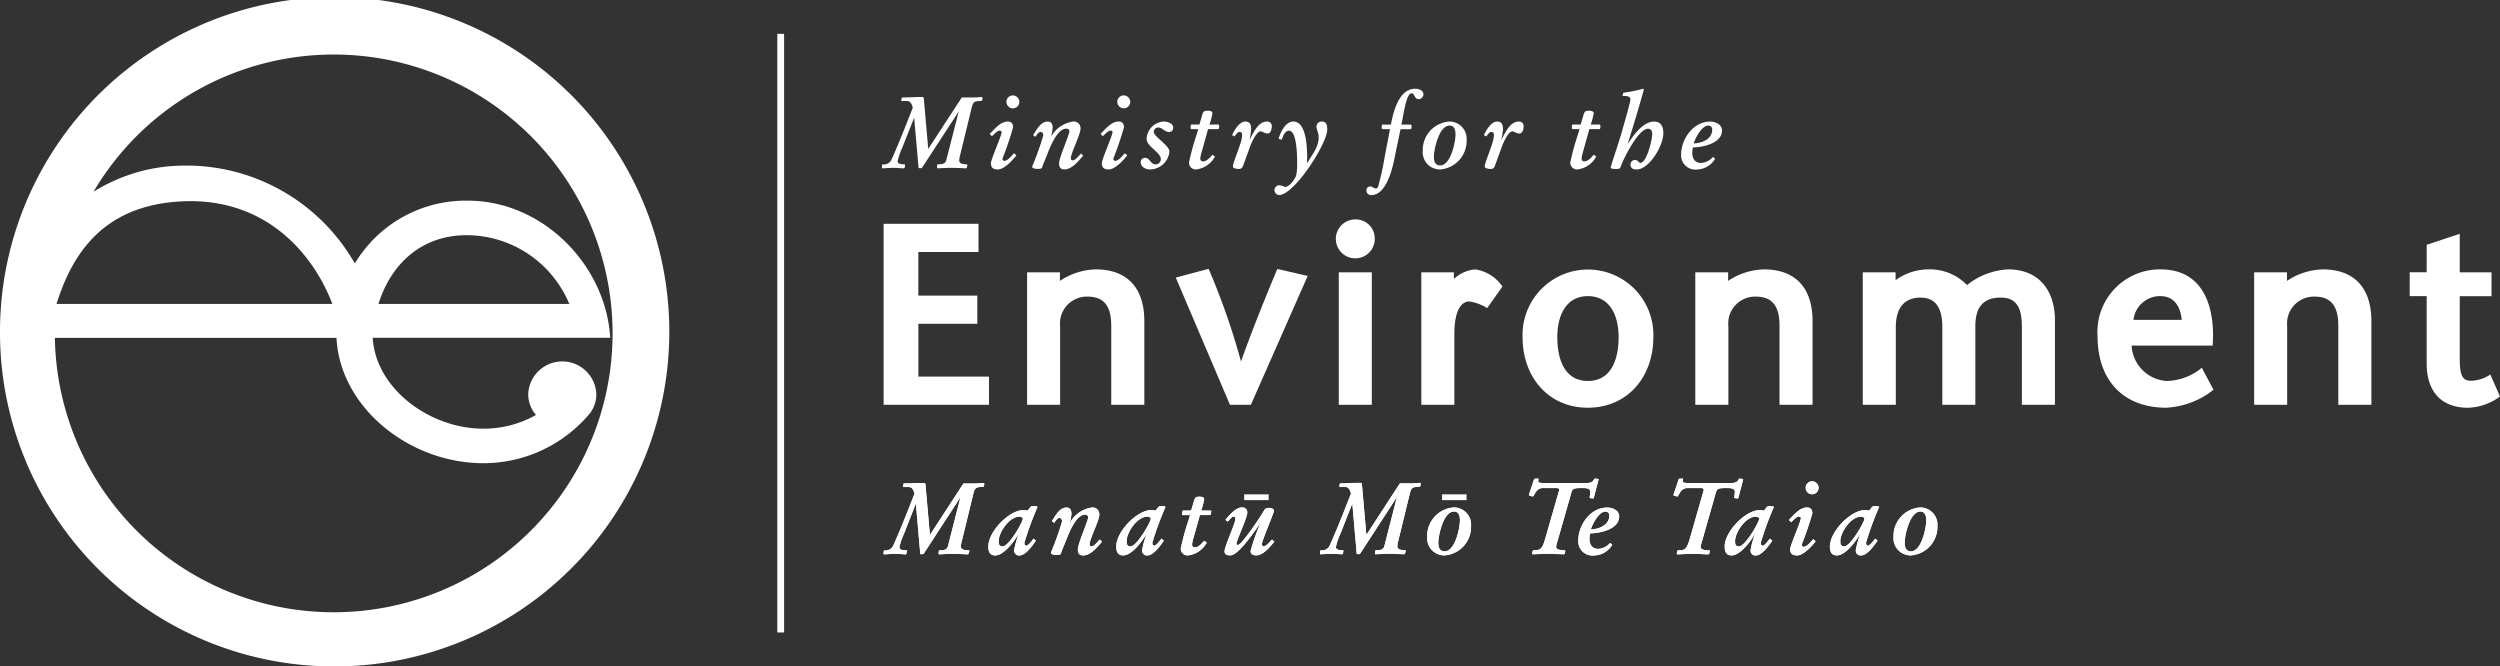 <svg xmlns="http://www.w3.org/2000/svg" xmlns:xlink="http://www.w3.org/1999/xlink" width="251.347" height="67" viewBox="0 0 251.347 67">
  <rect x="0" y="0" width="251.347" height="67" fill="#333333" stroke="none"/>
  <defs>
    <clipPath id="clip-path">
      <rect id="Rectangle_817" data-name="Rectangle 817" width="251.347" height="67" fill="#fff"/>
    </clipPath>
  </defs>
  <g id="Ministry_Logo" data-name="Ministry Logo" transform="translate(0 0)">
    <g id="Group_731" data-name="Group 731" transform="translate(0 0.001)" clip-path="url(#clip-path)">
      <path id="Path_120" data-name="Path 120" d="M133.771,78.05l-.447-5.07-1.179,2.977a7.3,7.3,0,0,0-.477,1.371c0,.264.234.335.7.335.07.072.03.407-.071.407-.234,0-.641-.051-1.047-.051-.5,0-.884.051-1.138.051-.051-.152-.02-.4.04-.4a.843.843,0,0,0,.9-.488c.346-.781.793-1.767,2.134-5.212-.061-.234-.182-.671-.578-.671h-.366c-.092,0-.223,0-.223-.02,0-.051,0-.336.132-.336.64,0,1.27-.051,1.91-.051.2,0,.223.072.223.143l.447,5.08,3.373-5.172h1.229c.3,0,.752-.051.813-.051.061.092.061.4-.1.4-.752,0-.813.122-.985.843l-1.118,4.593a1.947,1.947,0,0,0-.091.557c0,.266.274.376.792.376.051,0,.051.061.051.092,0,.06-.091.315-.142.315-.143,0-1-.051-1.483-.051-.579,0-1.281.051-1.423.051-.051-.1-.031-.407.041-.407.488,0,.761-.04.863-.436l1.25-4.877-3.719,5.7Zm9.967-3.77c-1.026,0-2.084,1.576-2.084,2.469,0,.346.072.518.4.518.63,0,2.022-2.449,2.022-2.763,0-.143-.182-.224-.335-.224m1.422,2.214.234.2c-.315.447-1.026,1.483-1.646,1.483a.484.484,0,0,1-.538-.528,8.029,8.029,0,0,1,.477-1.677c-.406.69-1.483,2.2-2.377,2.2-.539,0-.7-.367-.7-.9,0-1.494,2.083-3.658,3.536-3.658.142,0,.284.04.427.051a3.1,3.1,0,0,1,.315-.4.631.631,0,0,1,.335-.051.547.547,0,0,1,.335.081,31.354,31.354,0,0,0-1.321,3.6c0,.193.072.3.183.3.234,0,.589-.548.742-.711m2.073-1.584L147,74.726c.335-.508.752-1.362,1.463-1.362.4,0,.5.306.5.641a4.547,4.547,0,0,1-.173.9,3.057,3.057,0,0,1,2.225-1.545.678.678,0,0,1,.752.712c0,.6-.975,2.448-.975,2.987a.182.182,0,0,0,.2.2c.285,0,.63-.508.823-.68l.224.214c-.467.517-1.118,1.382-1.89,1.382-.4,0-.539-.224-.539-.61,0-.559,1.037-2.885,1.037-3.221,0-.172-.132-.264-.335-.264-.955,0-1.727,2.165-1.971,2.784-.143.376-.335.761-.447,1.149-.031.1-.315.112-.4.112-.163,0-.589-.011-.589-.234a28.957,28.957,0,0,0,1.117-3.131c0-.183-.071-.355-.284-.355-.193,0-.417.366-.508.5m9.371-.63c-1.026,0-2.084,1.576-2.084,2.469,0,.346.072.518.4.518.63,0,2.022-2.449,2.022-2.763,0-.143-.182-.224-.335-.224m1.422,2.214.234.2c-.315.447-1.026,1.483-1.647,1.483a.484.484,0,0,1-.538-.528,8.07,8.07,0,0,1,.477-1.677c-.406.69-1.483,2.2-2.377,2.2-.539,0-.7-.367-.7-.9,0-1.494,2.083-3.658,3.536-3.658.143,0,.285.04.427.051a3.159,3.159,0,0,1,.316-.4.631.631,0,0,1,.335-.051.547.547,0,0,1,.335.081,31.357,31.357,0,0,0-1.321,3.6c0,.193.072.3.183.3.234,0,.589-.548.742-.711m3.85-2.367-.68,2.439a2.961,2.961,0,0,0-.1.507c0,.173.071.3.275.3.417,0,.69-.407.955-.662l.244.184a2.478,2.478,0,0,1-1.879,1.29.68.68,0,0,1-.731-.7,25.7,25.7,0,0,1,.772-2.814l.163-.539h-.722c-.071,0-.092-.01-.092-.05s.041-.406.112-.406H161l.275-.936c.112-.385.193-.458.579-.458.173,0,.457.031.457.264a7.073,7.073,0,0,1-.3,1.129h.925a.082.082,0,0,1,.091.081c0,.02-.04.375-.122.375Zm7.254,2.469.234.2c-.4.486-1.107,1.382-1.828,1.382-.264,0-.559-.122-.559-.427a20.087,20.087,0,0,1,1-2.834c-.386.528-2.174,3.261-3.028,3.261-.193,0-.579-.011-.589-.387,0-.509,1.087-2.845,1.087-3.262,0-.132-.04-.253-.152-.253-.223,0-.467.386-.619.508l-.223-.182c.365-.438,1.016-1.241,1.646-1.241a.487.487,0,0,1,.548.508c0,.509-1.087,2.835-1.087,3.109a.134.134,0,0,0,.152.152c.366,0,2.235-2.795,2.53-3.312.173-.284.213-.406.569-.406.173,0,.508.041.508.285,0,.264-1.2,2.976-1.2,3.343,0,.111.041.223.163.223.315,0,.63-.487.853-.671m8.517,1.454-.447-5.07-1.179,2.977a7.348,7.348,0,0,0-.477,1.371c0,.264.234.335.7.335.072.072.031.407-.071.407-.234,0-.641-.051-1.046-.051-.5,0-.884.051-1.138.051-.051-.152-.021-.4.04-.4a.842.842,0,0,0,.9-.488c.346-.781.793-1.767,2.134-5.212-.061-.234-.183-.671-.58-.671h-.365c-.092,0-.223,0-.223-.02,0-.051,0-.336.132-.336.64,0,1.27-.051,1.91-.051.2,0,.223.072.223.143l.447,5.08,3.373-5.172h1.229c.3,0,.752-.051.813-.051.061.092.061.4-.1.4-.752,0-.813.122-.986.843l-1.118,4.593a1.947,1.947,0,0,0-.091.557c0,.266.275.376.793.376.051,0,.051.061.051.092,0,.06-.092.315-.143.315-.141,0-1-.051-1.483-.051-.58,0-1.281.051-1.423.051-.05-.1-.03-.407.041-.407.488,0,.762-.04.863-.436l1.25-4.877-3.719,5.7Zm9.753-4.685a1.73,1.73,0,0,1,1.738,1.881,2.87,2.87,0,0,1-2.672,2.936,1.73,1.73,0,0,1-1.737-1.879,2.87,2.87,0,0,1,2.672-2.937m.031.407c-1.107,0-1.585,2.5-1.585,3.109,0,.57.173.893.64.893,1.057,0,1.535-2.367,1.535-3.109,0-.478-.132-.894-.59-.894m11.806-1.95-1.474,5.151a1.436,1.436,0,0,0-.071.366c0,.324.661.324.884.324.041.112,0,.407-.111.407-.356,0-.955-.051-1.6-.051-.66,0-1.2.051-1.534.051-.051-.091-.01-.407.081-.407.6,0,.853,0,1.169-1.117L198,71.628c0-.122,0-.224-.3-.224h-1.34c-.742,0-.854.845-1.017.845-.031,0-.386-.072-.386-.143a.744.744,0,0,1,.051-.184l.477-1.422.4-.051c.041.051.01.193.01.264,0,.183.254.183.752.183H200.8c.721,0,.66-.447.8-.447l.264.031c.061.01.092.02.092.061a.524.524,0,0,1-.031.141l-.447,1.718c-.1.06-.417.029-.417-.041s.061-.376.061-.589c0-.367-.488-.367-.783-.367-.752,0-1,.02-1.107.418m3.883,5.1.223.183a2.18,2.18,0,0,1-1.859,1.078,1.421,1.421,0,0,1-1.555-1.534c0-1.433,1.138-3.283,2.906-3.283.539,0,1.2.275,1.2.894,0,1.3-1.91,1.677-2.916,1.707a2.318,2.318,0,0,0-.071.548c0,.57.274,1.007.884,1.007a1.692,1.692,0,0,0,1.188-.6m-1.931-1.36c.8-.021,1.86-.417,1.86-1.393a.377.377,0,0,0-.406-.4c-.63,0-1.3,1.25-1.453,1.789m12.581-3.738L212.3,76.973a1.411,1.411,0,0,0-.072.366c0,.324.661.324.884.324.041.112,0,.407-.112.407-.356,0-.955-.051-1.595-.051-.661,0-1.2.051-1.535.051-.051-.091-.01-.407.081-.407.6,0,.854,0,1.169-1.117l1.412-4.917c0-.122,0-.224-.294-.224h-1.341c-.742,0-.854.845-1.016.845-.03,0-.387-.072-.387-.143a.725.725,0,0,1,.051-.184l.478-1.422.4-.051c.04.051.01.193.01.264,0,.183.254.183.752.183h4.156c.721,0,.66-.447.8-.447l.264.031c.061.01.092.02.092.061a.5.5,0,0,1-.031.141l-.447,1.718c-.1.06-.417.029-.417-.041s.061-.376.061-.589c0-.367-.487-.367-.782-.367-.753,0-1,.02-1.108.418m4,2.458c-1.026,0-2.083,1.576-2.083,2.469,0,.346.072.518.4.518.63,0,2.022-2.449,2.022-2.763,0-.143-.182-.224-.335-.224m1.423,2.214.234.2c-.315.447-1.026,1.483-1.646,1.483a.484.484,0,0,1-.538-.528,8.03,8.03,0,0,1,.477-1.677c-.407.69-1.483,2.2-2.377,2.2-.538,0-.7-.367-.7-.9,0-1.494,2.083-3.658,3.536-3.658.143,0,.285.04.427.051a3.221,3.221,0,0,1,.315-.4.634.634,0,0,1,.335-.051.548.548,0,0,1,.335.081,31.343,31.343,0,0,0-1.32,3.6c0,.193.07.3.182.3.234,0,.589-.548.742-.711m4.339.061.254.193c-.335.487-1.25,1.433-1.849,1.433-.447,0-.711-.143-.711-.63,0-.376,1.076-2.785,1.076-3.12,0-.1-.1-.152-.2-.152-.274,0-.579.4-.782.559l-.223-.233c.5-.479,1.066-1.241,1.828-1.241.365,0,.529.234.529.581a32.967,32.967,0,0,1-1.067,3.139c0,.143.072.233.193.233.325,0,.752-.537.955-.761m.548-5.171a.65.65,0,1,1-.649-.651.668.668,0,0,1,.649.651m4.268,2.9c-1.026,0-2.082,1.576-2.082,2.469,0,.346.071.518.4.518.63,0,2.022-2.449,2.022-2.763,0-.143-.183-.224-.335-.224m1.423,2.214.234.2c-.315.447-1.026,1.483-1.646,1.483a.484.484,0,0,1-.538-.528,8.072,8.072,0,0,1,.477-1.677c-.406.69-1.483,2.2-2.377,2.2-.539,0-.7-.367-.7-.9,0-1.494,2.083-3.658,3.536-3.658.143,0,.285.04.427.051a3.22,3.22,0,0,1,.315-.4.634.634,0,0,1,.335-.051.552.552,0,0,1,.336.081,31.244,31.244,0,0,0-1.322,3.6c0,.193.071.3.184.3.233,0,.589-.548.741-.711m4.511-3.129a1.731,1.731,0,0,1,1.738,1.881,2.87,2.87,0,0,1-2.672,2.936,1.73,1.73,0,0,1-1.737-1.879,2.87,2.87,0,0,1,2.672-2.937m.031.407c-1.107,0-1.584,2.5-1.584,3.109,0,.57.173.893.64.893,1.057,0,1.534-2.367,1.534-3.109,0-.478-.132-.894-.589-.894" transform="translate(-41.245 -22.336)" fill="#fff"/>
      <path id="Path_121" data-name="Path 121" d="M133.76,78.256h.316l3.7-5.721.02.021c-.406,1.574-.813,3.159-1.249,4.877-.1.4-.376.436-.864.436-.071,0-.092.305-.092.345s.01.061.051.061c.142,0,.843-.051,1.422-.051.488,0,1.341.051,1.483.051.051,0,.142-.255.142-.315,0-.031,0-.092-.051-.092-.518,0-.792-.111-.792-.376a1.956,1.956,0,0,1,.092-.558l1.118-4.592c.172-.722.233-.843.985-.843.163,0,.163-.305.163-.325a.068.068,0,0,0-.061-.072c-.061,0-.518.051-.813.051H138.1l-3.353,5.171h-.02l-.447-5.08c0-.07-.02-.143-.223-.143-.641,0-1.27.051-1.911.051-.132,0-.132.285-.132.336,0,.02.132.02.224.02h.365c.4,0,.518.438.579.671-1.341,3.443-1.788,4.43-2.134,5.211a.843.843,0,0,1-.9.488c-.061,0-.092.244-.092.346a.048.048,0,0,0,.051.051c.254,0,.641-.051,1.138-.051.406,0,.813.051,1.046.051.1,0,.142-.335.142-.376,0-.02-.02-.031-.071-.031-.467,0-.7-.071-.7-.335a7.3,7.3,0,0,1,.478-1.371l1.158-2.978h.02Z" transform="translate(-41.233 -22.543)" fill="#fff"/>
      <path id="Path_122" data-name="Path 122" d="M148.622,75.568c.152,0,.335.081.335.224,0,.313-1.392,2.763-2.022,2.763-.325,0-.4-.172-.4-.518,0-.894,1.057-2.469,2.083-2.469m1.423,2.214c-.152.163-.508.711-.742.711-.112,0-.183-.111-.183-.3a31.184,31.184,0,0,1,1.321-3.6.544.544,0,0,0-.335-.081.633.633,0,0,0-.335.051,3.2,3.2,0,0,0-.315.4c-.142-.01-.284-.051-.427-.051-1.453,0-3.536,2.164-3.536,3.657,0,.538.163.9.7.9.894,0,1.972-1.514,2.358-2.205h.021a8.052,8.052,0,0,0-.477,1.677.484.484,0,0,0,.538.529c.619,0,1.331-1.037,1.646-1.483Z" transform="translate(-46.129 -23.624)" fill="#fff" fill-rule="evenodd"/>
      <path id="Path_123" data-name="Path 123" d="M155.041,76.263c.092-.132.315-.5.508-.5.213,0,.284.172.284.355a28.956,28.956,0,0,1-1.117,3.131c0,.223.426.234.589.234.081,0,.365-.011.4-.112.112-.387.3-.772.447-1.149.244-.619,1.016-2.784,1.971-2.784.2,0,.335.092.335.264,0,.336-1.037,2.662-1.037,3.221,0,.386.143.61.539.61.772,0,1.422-.865,1.89-1.382l-.224-.214c-.193.172-.538.68-.823.68a.182.182,0,0,1-.2-.2c0-.539.975-2.388.975-2.987a.678.678,0,0,0-.752-.712,2.986,2.986,0,0,0-2.2,1.545h-.02a4.546,4.546,0,0,0,.173-.9c0-.335-.1-.641-.5-.641-.711,0-1.128.854-1.463,1.362Z" transform="translate(-49.053 -23.69)" fill="#fff"/>
      <path id="Path_124" data-name="Path 124" d="M167.461,75.568c.153,0,.335.081.335.224,0,.313-1.392,2.763-2.022,2.763-.325,0-.4-.172-.4-.518,0-.894,1.057-2.469,2.083-2.469m1.423,2.214c-.152.163-.508.711-.742.711-.112,0-.183-.111-.183-.3a31.31,31.31,0,0,1,1.321-3.6.544.544,0,0,0-.335-.081.63.63,0,0,0-.335.051,3.2,3.2,0,0,0-.316.4c-.142-.01-.284-.051-.427-.051-1.453,0-3.536,2.164-3.536,3.657,0,.538.163.9.7.9.894,0,1.97-1.514,2.357-2.205h.02a8.052,8.052,0,0,0-.477,1.677.484.484,0,0,0,.538.529c.619,0,1.331-1.037,1.646-1.483Z" transform="translate(-52.102 -23.624)" fill="#fff" fill-rule="evenodd"/>
      <path id="Path_125" data-name="Path 125" d="M175.743,74.975h1.026c.081,0,.122-.355.122-.375a.083.083,0,0,0-.091-.081h-.925a7.1,7.1,0,0,0,.305-1.128c0-.234-.284-.264-.458-.264-.386,0-.467.072-.579.458l-.274.935h-.813c-.071,0-.111.376-.111.407s.02.049.092.049h.721l-.163.539a25.7,25.7,0,0,0-.772,2.814.68.68,0,0,0,.731.7,2.48,2.48,0,0,0,1.88-1.289l-.244-.184c-.264.255-.539.662-.955.662-.2,0-.275-.123-.275-.3a3.039,3.039,0,0,1,.1-.507Z" transform="translate(-55.111 -23.185)" fill="#fff"/>
      <path id="Path_126" data-name="Path 126" d="M185.04,77.948c-.223.184-.538.671-.853.671-.122,0-.163-.112-.163-.223,0-.367,1.2-3.079,1.2-3.342,0-.244-.336-.285-.508-.285-.356,0-.4.122-.57.406-.294.518-2.164,3.312-2.53,3.312a.134.134,0,0,1-.152-.152c0-.275,1.087-2.6,1.087-3.109a.487.487,0,0,0-.548-.508c-.63,0-1.28.8-1.646,1.24l.224.183c.152-.123.4-.509.619-.509.112,0,.152.122.152.253,0,.417-1.087,2.754-1.087,3.262.01.376.4.387.589.387.854,0,2.642-2.733,3.008-3.261h.02a20.007,20.007,0,0,0-1,2.834c0,.306.3.427.559.427.722,0,1.433-.895,1.829-1.382Z" transform="translate(-57.153 -23.69)" fill="#fff"/>
      <path id="Path_127" data-name="Path 127" d="M198.006,78.256h.315l3.7-5.721.02.021c-.406,1.574-.813,3.159-1.25,4.877-.1.4-.376.436-.863.436-.071,0-.091.305-.091.345s.01.061.05.061c.143,0,.843-.051,1.423-.051.488,0,1.341.051,1.483.051.051,0,.143-.255.143-.315,0-.031,0-.092-.051-.092-.518,0-.794-.111-.794-.376a1.956,1.956,0,0,1,.092-.558l1.119-4.592c.172-.722.234-.843.985-.843.163,0,.163-.305.163-.325a.069.069,0,0,0-.061-.072c-.061,0-.517.051-.813.051h-1.229l-3.353,5.171h-.02l-.447-5.08c0-.07-.02-.143-.223-.143-.641,0-1.271.051-1.911.051-.132,0-.132.285-.132.336,0,.02.132.02.224.02h.365c.4,0,.519.438.579.671-1.341,3.443-1.788,4.43-2.134,5.211a.843.843,0,0,1-.9.488c-.061,0-.091.244-.091.346a.047.047,0,0,0,.051.051c.254,0,.64-.051,1.138-.051.406,0,.813.051,1.046.051.1,0,.143-.335.143-.376,0-.02-.021-.031-.072-.031-.467,0-.7-.071-.7-.335a7.341,7.341,0,0,1,.477-1.371l1.158-2.978h.02Z" transform="translate(-61.602 -22.543)" fill="#fff"/>
      <path id="Path_128" data-name="Path 128" d="M212.768,74.718a2.87,2.87,0,0,0-2.672,2.937,1.73,1.73,0,0,0,1.737,1.879,2.87,2.87,0,0,0,2.672-2.936,1.731,1.731,0,0,0-1.738-1.881m.031.407c.458,0,.589.416.589.894,0,.742-.477,3.109-1.535,3.109-.467,0-.64-.324-.64-.893,0-.61.478-3.109,1.585-3.109" transform="translate(-66.611 -23.69)" fill="#fff" fill-rule="evenodd"/>
      <path id="Path_129" data-name="Path 129" d="M229.353,71.821c.111-.4.355-.417,1.107-.417.3,0,.783,0,.783.367,0,.212-.061.518-.061.588s.315.1.355.1.051-.01.061-.06l.447-1.718a.494.494,0,0,0,.031-.141c0-.042-.031-.051-.092-.061l-.264-.031c-.142,0-.081.447-.8.447h-4.156c-.5,0-.752,0-.752-.183,0-.071.031-.214.031-.234s0-.031-.04-.031h-.335c-.031,0-.052.031-.061.051l-.477,1.422a.764.764,0,0,0-.051.184c0,.071.356.143.387.143.163,0,.275-.844,1.016-.844h1.341c.294,0,.294.1.294.224L226.7,76.544c-.316,1.118-.569,1.118-1.169,1.118-.092,0-.132.316-.132.356s.02.051.051.051c.335,0,.873-.051,1.534-.051.641,0,1.24.051,1.6.051.111,0,.153-.294.153-.345,0-.031,0-.061-.042-.061-.223,0-.884,0-.884-.324a1.407,1.407,0,0,1,.072-.365Z" transform="translate(-71.36 -22.336)" fill="#fff"/>
      <path id="Path_130" data-name="Path 130" d="M235.543,78.274a1.692,1.692,0,0,1-1.188.6c-.611,0-.884-.437-.884-1.007a2.355,2.355,0,0,1,.071-.548c1.006-.031,2.916-.406,2.916-1.707,0-.619-.66-.894-1.2-.894-1.767,0-2.906,1.85-2.906,3.283a1.421,1.421,0,0,0,1.555,1.534,2.18,2.18,0,0,0,1.859-1.078Zm-1.931-1.36c.153-.539.823-1.789,1.453-1.789a.377.377,0,0,1,.406.4c0,.975-1.057,1.371-1.86,1.393" transform="translate(-73.667 -23.69)" fill="#fff" fill-rule="evenodd"/>
      <path id="Path_131" data-name="Path 131" d="M250.632,71.821c.111-.4.355-.417,1.108-.417.3,0,.783,0,.783.367,0,.212-.061.518-.061.588s.316.1.355.1.051-.01.061-.06l.447-1.718a.472.472,0,0,0,.031-.141c0-.042-.031-.051-.092-.061L253,70.448c-.143,0-.081.447-.8.447h-4.156c-.5,0-.752,0-.752-.183,0-.071.031-.214.031-.234s0-.031-.04-.031h-.335c-.031,0-.051.031-.061.051l-.478,1.422a.763.763,0,0,0-.051.184c0,.071.356.143.387.143.163,0,.275-.844,1.016-.844H249.1c.294,0,.294.1.294.224l-1.412,4.917c-.315,1.118-.569,1.118-1.169,1.118-.092,0-.132.316-.132.356s.02.051.051.051c.335,0,.874-.051,1.535-.051.64,0,1.24.051,1.595.051.112,0,.153-.294.153-.345,0-.031,0-.061-.041-.061-.223,0-.884,0-.884-.324a1.407,1.407,0,0,1,.072-.365Z" transform="translate(-78.107 -22.336)" fill="#fff"/>
      <path id="Path_132" data-name="Path 132" d="M257.021,75.568c.153,0,.335.081.335.224,0,.313-1.392,2.763-2.022,2.763-.324,0-.4-.172-.4-.518,0-.894,1.057-2.469,2.083-2.469m1.423,2.214c-.153.163-.508.711-.742.711-.112,0-.182-.111-.182-.3a31.293,31.293,0,0,1,1.32-3.6.545.545,0,0,0-.335-.081.634.634,0,0,0-.335.051,3.26,3.26,0,0,0-.315.4c-.142-.01-.284-.051-.427-.051-1.453,0-3.536,2.164-3.536,3.657,0,.538.163.9.7.9.895,0,1.971-1.514,2.358-2.205h.02a8.052,8.052,0,0,0-.477,1.677.484.484,0,0,0,.538.529c.62,0,1.331-1.037,1.646-1.483Z" transform="translate(-80.497 -23.624)" fill="#fff" fill-rule="evenodd"/>
      <path id="Path_133" data-name="Path 133" d="M265.777,76.686c-.2.224-.63.762-.955.762-.122,0-.193-.091-.193-.234a32.984,32.984,0,0,0,1.067-3.139c0-.347-.163-.581-.528-.581-.762,0-1.332.762-1.829,1.241l.223.234c.2-.163.508-.559.783-.559.1,0,.2.051.2.152,0,.335-1.077,2.743-1.077,3.12,0,.487.264.63.711.63.6,0,1.514-.946,1.849-1.433Zm.548-5.171a.65.65,0,1,0-.649.649.669.669,0,0,0,.649-.649" transform="translate(-83.492 -22.468)" fill="#fff" fill-rule="evenodd"/>
      <path id="Path_134" data-name="Path 134" d="M272.508,75.568c.152,0,.335.081.335.224,0,.313-1.391,2.763-2.022,2.763-.324,0-.4-.172-.4-.518,0-.894,1.057-2.469,2.083-2.469m1.423,2.214c-.153.163-.508.711-.742.711-.112,0-.183-.111-.183-.3a31.31,31.31,0,0,1,1.321-3.6.545.545,0,0,0-.335-.081.634.634,0,0,0-.335.051,3.2,3.2,0,0,0-.315.4c-.142-.01-.284-.051-.427-.051-1.453,0-3.536,2.164-3.536,3.657,0,.538.162.9.7.9.894,0,1.971-1.514,2.357-2.205h.021a8.054,8.054,0,0,0-.477,1.677.484.484,0,0,0,.538.529c.619,0,1.331-1.037,1.646-1.483Z" transform="translate(-85.407 -23.624)" fill="#fff" fill-rule="evenodd"/>
      <path id="Path_135" data-name="Path 135" d="M281.408,74.718a2.87,2.87,0,0,0-2.672,2.937,1.73,1.73,0,0,0,1.737,1.879,2.87,2.87,0,0,0,2.672-2.936,1.731,1.731,0,0,0-1.738-1.881m.031.407c.458,0,.589.416.589.894,0,.742-.477,3.109-1.534,3.109-.467,0-.64-.324-.64-.893,0-.61.477-3.109,1.584-3.109" transform="translate(-88.373 -23.69)" fill="#fff" fill-rule="evenodd"/>
      <rect id="Rectangle_814" data-name="Rectangle 814" width="2.461" height="0.581" transform="translate(144.985 49.7)" fill="#fff"/>
      <rect id="Rectangle_815" data-name="Rectangle 815" width="2.461" height="0.581" transform="translate(125.089 49.7)" fill="#fff"/>
      <path id="Path_136" data-name="Path 136" d="M133.52,21.048l-.447-5.069-1.179,2.976a7.314,7.314,0,0,0-.478,1.373c0,.264.234.335.7.335.071.071.031.407-.071.407-.234,0-.64-.051-1.047-.051-.5,0-.884.051-1.138.051-.051-.153-.02-.4.041-.4a.845.845,0,0,0,.9-.488c.346-.783.792-1.767,2.134-5.212-.061-.234-.183-.67-.579-.67H132c-.091,0-.223,0-.223-.021,0-.051,0-.335.132-.335.64,0,1.27-.051,1.91-.051.2,0,.223.07.223.143l.447,5.079,3.373-5.171h1.229c.294,0,.752-.051.813-.051.061.092.061.4-.1.4-.752,0-.813.122-.986.843L137.7,19.728a1.937,1.937,0,0,0-.092.559c0,.264.275.376.792.376.051.152-.04.407-.092.407-.142,0-1-.051-1.483-.051-.579,0-1.28.051-1.423.051-.051-.1-.03-.407.041-.407.488,0,.762-.041.864-.437l1.25-4.877-3.719,5.7Zm9.58-1.493.253.193c-.335.488-1.249,1.434-1.849,1.434-.447,0-.712-.143-.712-.631,0-.376,1.078-2.784,1.078-3.118,0-.1-.1-.152-.2-.152-.275,0-.579.4-.782.558l-.224-.234c.5-.477,1.067-1.239,1.829-1.239.365,0,.529.234.529.579a32.8,32.8,0,0,1-1.067,3.14c0,.142.071.234.193.234.325,0,.752-.539.955-.761m.548-5.172a.65.65,0,1,1-.65-.65.668.668,0,0,1,.65.65m1.616,3.526-.234-.183c.335-.508.752-1.362,1.464-1.362.4,0,.5.3.5.641a4.614,4.614,0,0,1-.173.9,3.051,3.051,0,0,1,2.225-1.545.678.678,0,0,1,.752.711c0,.6-.975,2.449-.975,2.987a.182.182,0,0,0,.2.2c.285,0,.63-.508.823-.68l.223.212c-.467.518-1.117,1.383-1.89,1.383-.4,0-.538-.224-.538-.611,0-.558,1.036-2.885,1.036-3.221,0-.173-.132-.264-.335-.264-.955,0-1.728,2.164-1.972,2.784-.142.376-.335.761-.447,1.148-.031.1-.315.112-.4.112-.163,0-.589-.01-.589-.234a28.923,28.923,0,0,0,1.117-3.129c0-.183-.071-.355-.285-.355-.193,0-.417.365-.507.5m8.984,1.646.255.193c-.336.488-1.25,1.434-1.849,1.434-.447,0-.711-.143-.711-.631,0-.376,1.077-2.784,1.077-3.118,0-.1-.1-.152-.2-.152-.275,0-.579.4-.783.558l-.223-.234c.5-.477,1.066-1.239,1.828-1.239.366,0,.528.234.528.579a32.8,32.8,0,0,1-1.067,3.14c0,.142.072.234.193.234.325,0,.752-.539.955-.761m.549-5.172a.65.65,0,1,1-.649-.65.668.668,0,0,1,.649.65m4.318,2.571c0,.284-.132.458-.406.458-.488,0-.671-.448-1.087-.448a.439.439,0,0,0-.458.438c0,.487,1.575,1.351,1.575,2a2,2,0,0,1-1.931,1.779c-.467,0-.964-.244-.964-.763a.441.441,0,0,1,.436-.406c.518,0,.518.66,1.108.66a.544.544,0,0,0,.488-.509c0-.712-1.433-1.281-1.433-2.052a1.82,1.82,0,0,1,1.717-1.748c.406,0,.955.2.955.589m3.506.172-.681,2.439a2.989,2.989,0,0,0-.1.508c0,.173.071.294.275.294.416,0,.69-.406.955-.66l.244.182a2.478,2.478,0,0,1-1.879,1.291.68.68,0,0,1-.731-.7,25.672,25.672,0,0,1,.772-2.815l.162-.539h-.721c-.092-.081-.051-.457.02-.457h.813l.275-.934c.111-.387.193-.458.579-.458.173,0,.457.031.457.264a7.044,7.044,0,0,1-.3,1.128h.925c.092.1.051.457-.03.457Zm4.236,1.728-.671,1.839c-.111.315-.193.437-.477.437-.173,0-.589-.041-.589-.254,0-.427.925-2.419.925-3.1,0-.224-.02-.365-.274-.365-.183,0-.407.335-.5.456l-.234-.141c.223-.477.721-1.362,1.331-1.362.468,0,.589.335.589.753a6.846,6.846,0,0,1-.173,1.1c.376-.66.843-1.849,1.758-1.849a.445.445,0,0,1,.487.477c0,.254-.09.722-.426.722-.314,0-.487-.214-.712-.214-.385,0-.914,1.158-1.036,1.5m3.168-.66-.315-.1c.2-.64.681-1.727,1.494-1.727,1.473,0,1.4,3.323,1.371,4.206.5-.884,1.169-1.585,1.169-2.642,0-.447-.223-.731-.223-1.057a.516.516,0,0,1,.508-.508c.458,0,.579.264.579.792,0,1.443-3.333,6.6-4.837,6.6a.5.5,0,0,1-.467-.438.487.487,0,0,1,.488-.548,1.8,1.8,0,0,1,.559.172c.477,0,1.037-.833,1.138-1.178a5.883,5.883,0,0,0,.092-1.179c0-.528.011-3.3-.822-3.3-.427,0-.62.6-.732.914m12.029-1.524h.976c.091.1.051.457-.031.457h-1.026l-.569,2.724c-.2,1.066-.813,3.9-2.357,3.9a.45.45,0,0,1-.5-.458.361.361,0,0,1,.356-.407c.254,0,.386.2.578.2s.223-.142.264-.275a26.73,26.73,0,0,0,.63-2.876l.538-2.814h-.783c-.091-.081-.051-.457.021-.457h.853c.234-1.229.782-3.6,2.438-3.6.356,0,.833.132.833.578a.5.5,0,0,1-.477.468c-.458,0-.376-.589-.721-.589-.58,0-.844,2.539-1.026,3.139m4.826-.3a1.73,1.73,0,0,1,1.738,1.879,2.871,2.871,0,0,1-2.672,2.937,1.731,1.731,0,0,1-1.737-1.881,2.87,2.87,0,0,1,2.672-2.936m.031.407c-1.107,0-1.584,2.5-1.584,3.109,0,.569.173.894.639.894,1.057,0,1.535-2.368,1.535-3.109,0-.477-.132-.893-.589-.893m5.264,2.082-.671,1.839c-.111.315-.193.437-.477.437-.173,0-.589-.041-.589-.254,0-.427.925-2.419.925-3.1,0-.224-.02-.365-.275-.365-.183,0-.406.335-.5.456l-.234-.141c.223-.477.721-1.362,1.33-1.362.468,0,.59.335.59.753a6.772,6.772,0,0,1-.173,1.1c.376-.66.843-1.849,1.758-1.849a.445.445,0,0,1,.488.477c0,.254-.092.722-.427.722-.315,0-.488-.214-.712-.214-.386,0-.914,1.158-1.036,1.5m8.785-1.728-.681,2.439a2.987,2.987,0,0,0-.1.508c0,.173.07.294.274.294.417,0,.691-.406.955-.66l.244.182a2.479,2.479,0,0,1-1.88,1.291.68.68,0,0,1-.731-.7,25.825,25.825,0,0,1,.772-2.815l.163-.539h-.722c-.091-.081-.051-.457.021-.457h.812l.275-.934c.112-.387.193-.458.578-.458.173,0,.458.031.458.264a7.117,7.117,0,0,1-.3,1.128h.924c.092.1.051.457-.031.457Zm4.725,4.055c-.386,0-.579-.154-.589-.5a.466.466,0,0,1,.437-.457c.315,0,.417.3.548.3.66,0,1.2-2.388,1.2-2.875,0-.316-.091-.559-.426-.559-.966,0-2.418,2.956-2.672,3.626a2.5,2.5,0,0,1-.152.365,1.388,1.388,0,0,1-.488.052c-.214,0-.437-.041-.437-.132,0-.142.966-3.007,1.067-3.424.142-.5.914-3.12.914-3.435,0-.285-.305-.346-.579-.346h-.214l.082-.335a12.278,12.278,0,0,0,1.961-.386l.111.061c-.518,1.838-1.067,3.677-1.646,5.5.518-.751,1.483-2.265,2.672-2.265.68,0,.924.5.924,1.188,0,1.2-1.392,3.629-2.713,3.629m7.694-1.261.224.183a2.181,2.181,0,0,1-1.859,1.078,1.422,1.422,0,0,1-1.555-1.535c0-1.433,1.139-3.282,2.906-3.282.539,0,1.2.275,1.2.894,0,1.3-1.91,1.677-2.917,1.707a2.346,2.346,0,0,0-.07.548c0,.57.274,1.007.884,1.007a1.689,1.689,0,0,0,1.188-.6m-1.93-1.362c.8-.02,1.86-.416,1.86-1.391a.377.377,0,0,0-.406-.4c-.63,0-1.3,1.249-1.453,1.787" transform="translate(-41.165 -4.145)" fill="#fff"/>
      <path id="Path_137" data-name="Path 137" d="M130.081,32.945h9.539v2.834h-6.048v4.384H139.5V43h-5.926v5.311h7.1v2.834H130.081Z" transform="translate(-41.242 -10.446)" fill="#fff"/>
      <path id="Path_138" data-name="Path 138" d="M151.2,39.95h3.3v.865a6.733,6.733,0,0,1,3.606-1.157c3.148,0,4.88,1.846,4.88,5.2V53.27H159.66V45.318c0-2.078-.812-2.924-2.387-2.924a2.7,2.7,0,0,0-2.753,2.974v7.9H151.2Z" transform="translate(-47.937 -12.574)" fill="#fff"/>
      <path id="Path_139" data-name="Path 139" d="M179.643,48.893c1.115-3.146,2.366-6.226,3.652-9.306l3.055.7-5.715,12.958h-2.1l-5.449-12.791,3.3-.882a69.858,69.858,0,0,1,3.258,9.324" transform="translate(-54.875 -12.546)" fill="#fff"/>
      <path id="Path_140" data-name="Path 140" d="M196.951,37.618h3.321v13.32h-3.321Zm3.614-3.46a1.956,1.956,0,1,1-1.953-1.856,1.905,1.905,0,0,1,1.953,1.856" transform="translate(-62.351 -10.242)" fill="#fff"/>
      <path id="Path_141" data-name="Path 141" d="M212.51,40.62a3.571,3.571,0,0,1,2.144-.962,3.984,3.984,0,0,1,2.736,1.726l-1.532,2.166a4.546,4.546,0,0,0-1.815-.669c-.585,0-1.485.581-1.485,3.265v7.122h-3.321V39.95h3.273Z" transform="translate(-66.339 -12.574)" fill="#fff"/>
      <path id="Path_142" data-name="Path 142" d="M237.288,46.464c0,4.038-2.617,7.1-6.586,7.1-3.947,0-6.562-3.063-6.562-7.1a6.578,6.578,0,1,1,13.149,0m-3.492,0c0-2.14-.856-4.118-3.094-4.118-2.213,0-3.07,1.975-3.07,4.118,0,2.293.767,4.411,3.07,4.411,2.329,0,3.094-2.121,3.094-4.411" transform="translate(-71.063 -12.574)" fill="#fff"/>
      <path id="Path_143" data-name="Path 143" d="M249.57,39.95h3.3v.865a6.735,6.735,0,0,1,3.607-1.157c3.148,0,4.88,1.846,4.88,5.2V53.27h-3.321V45.318c0-2.078-.813-2.924-2.388-2.924a2.7,2.7,0,0,0-2.753,2.974v7.9H249.57Z" transform="translate(-79.126 -12.574)" fill="#fff"/>
      <path id="Path_144" data-name="Path 144" d="M274.223,39.95h3.3v.795a5.6,5.6,0,0,1,3.241-1.087,5.187,5.187,0,0,1,3.943,1.576,7.126,7.126,0,0,1,4.128-1.576c3.077,0,4.629,2.075,4.708,4.9V53.27H290.22V45.44c0-1.742-.417-2.948-2.119-2.948-1.539,0-2.558.72-2.558,2.876v7.9h-3.321V45.44c0-2.114-.841-2.948-2.192-2.948-1.486,0-2.485.884-2.485,2.973V53.27h-3.321Z" transform="translate(-86.943 -12.574)" fill="#fff"/>
      <path id="Path_145" data-name="Path 145" d="M315.129,39.658c4.592,0,5.487,4.265,5.228,7.663h-8.148a3.766,3.766,0,0,0,3.529,3.555,5.7,5.7,0,0,0,3.531-1.328l1.173,2.21a8.276,8.276,0,0,1-4.777,1.806c-4.124,0-6.879-2.6-6.879-7.2a6.286,6.286,0,0,1,6.343-6.709m-.025,2.688A2.689,2.689,0,0,0,312.4,44.73h4.85c-.141-1.472-.858-2.384-2.142-2.384" transform="translate(-97.901 -12.574)" fill="#fff"/>
      <path id="Path_146" data-name="Path 146" d="M331.84,39.95h3.3v.865a6.733,6.733,0,0,1,3.606-1.157c3.148,0,4.88,1.846,4.88,5.2V53.27H340.3V45.318c0-2.078-.812-2.924-2.387-2.924a2.7,2.7,0,0,0-2.754,2.974v7.9H331.84Z" transform="translate(-105.21 -12.574)" fill="#fff"/>
      <path id="Path_147" data-name="Path 147" d="M356.45,35.518l3.322-1.107v3.876h3.194v2.4h-3.194v6.336c0,1.746.349,2.168,1.119,2.168a3.571,3.571,0,0,0,1.954-.632l.974,2.214a5.737,5.737,0,0,1-3.2,1.131c-2.8,0-4.172-1.724-4.172-4.466V40.683h-1.707v-2.4h1.707Z" transform="translate(-112.472 -10.91)" fill="#fff"/>
      <path id="Path_148" data-name="Path 148" d="M0,33.5A33.646,33.646,0,1,1,33.645,67,33.572,33.572,0,0,1,0,33.5m33.414-2.945c-1.9-4.99-6.624-10.664-14.983-10.317C10.405,20.57,7.276,25.489,5.68,30.554Zm23.822,0a11.209,11.209,0,0,0-10.307-6.911c-4.585,0-7.62,2.912-8.88,6.911Zm2.081,10.989a13.934,13.934,0,0,1-10.729,5.024c-7.407,0-14.4-5.578-14.759-12.6H5.518A28.037,28.037,0,1,0,9.4,19.278a17.292,17.292,0,0,1,9.146-2.631,19.49,19.49,0,0,1,17.128,9.841,13,13,0,0,1,11.348-6.315c7.6,0,13.9,6.518,14.329,13.791H37.471c.3,5.1,5.718,9.134,11.116,9.134a10.694,10.694,0,0,0,5.3-1.378,3.191,3.191,0,0,1-.781-2.086,3.428,3.428,0,0,1,6.851,0,3.175,3.175,0,0,1-.638,1.907" transform="translate(0 0)" fill="#fff"/>
      <rect id="Rectangle_816" data-name="Rectangle 816" width="0.683" height="60.185" transform="translate(78.15 3.402)" fill="#fff"/>
    </g>
  </g>
</svg>
